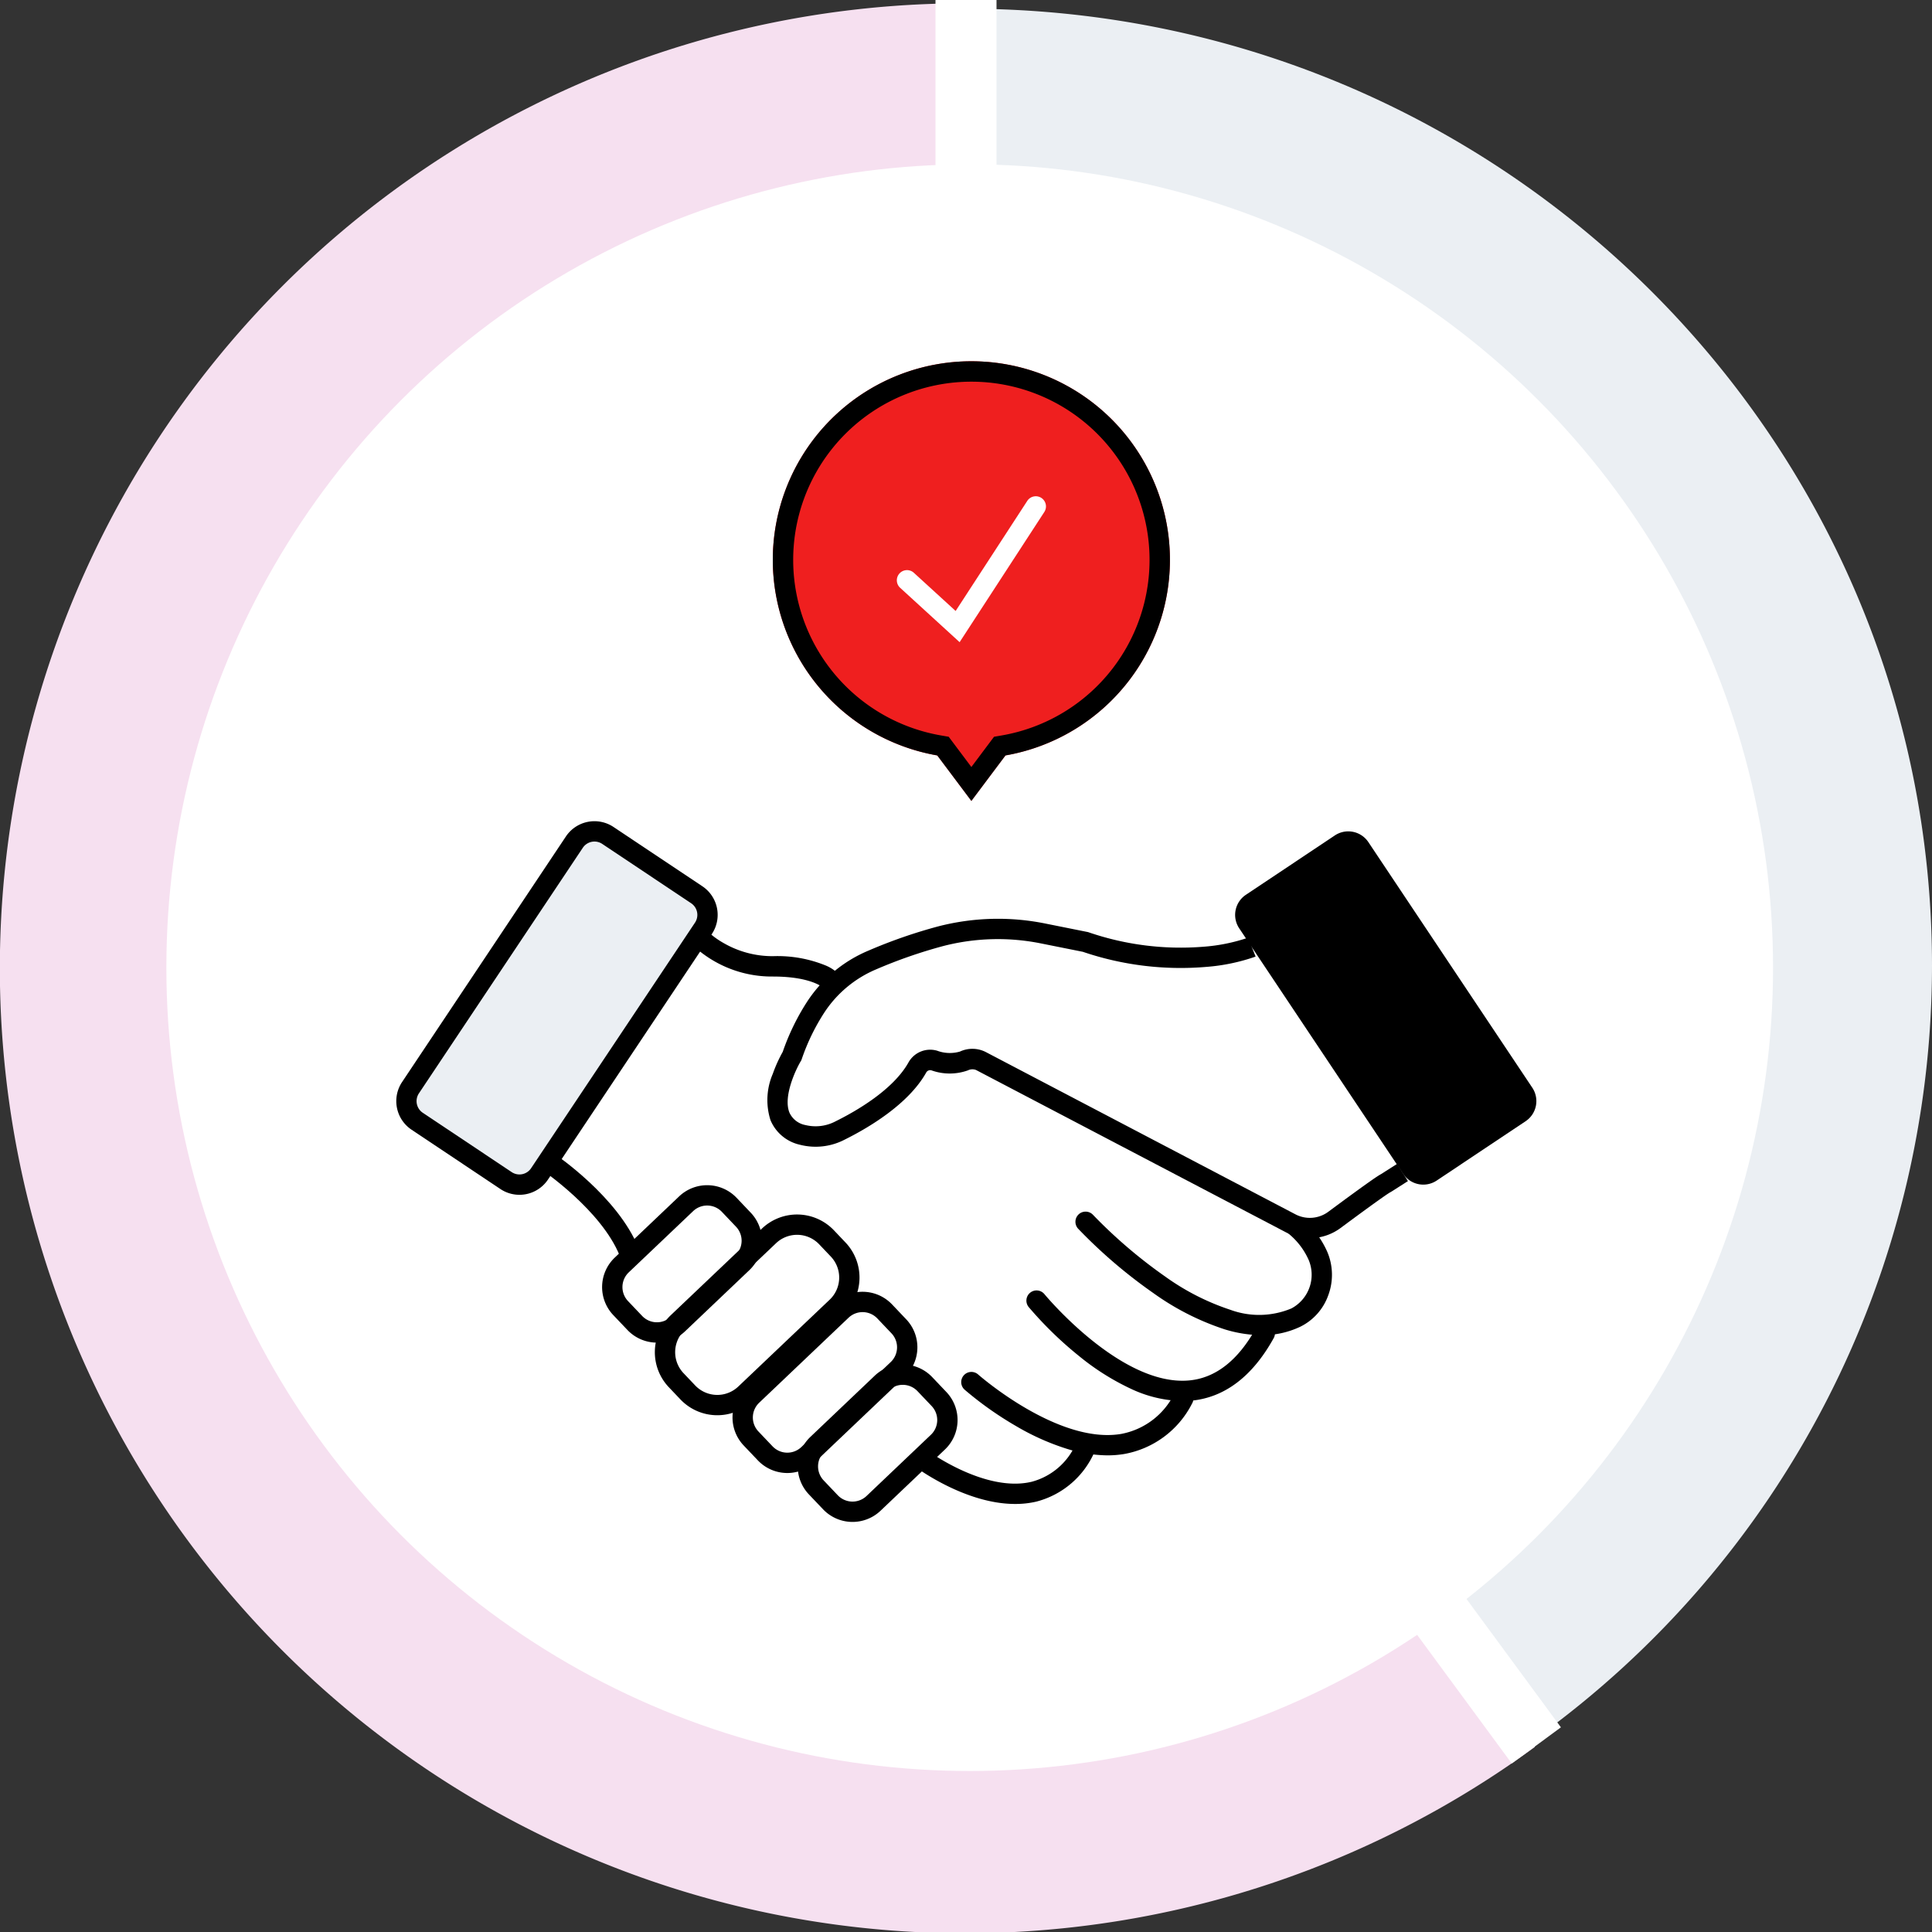 <svg xmlns="http://www.w3.org/2000/svg" width="190" height="190" viewBox="0 0 190 190"><rect x="0" y="0" width="190" height="190" fill="#333333" stroke="none"/><g transform="translate(-1070 -4149)"><g transform="translate(1070 4149)"><g transform="translate(95 0.856)"><g transform="translate(0 0)"><path d="M56.472,170.644A93.7,93.7,0,0,0,95.5,94.6C95.5,42.631,52.966.5.5.5V94.6Z" transform="translate(-0.5 -0.5)" fill="#ebeff3"/></g></g><g transform="translate(0 0.327)"><g transform="translate(0 0)"><path d="M151.444,171.973A94.9,94.9,0,1,1,95.483.5V95.336Z" transform="translate(-0.5 -0.5)" fill="#f6e0f0"/></g></g><path d="M3997.173,4606.429l-56.673-77.037V4433h6v94.421l55.506,75.451Z" transform="translate(-3848.5 -4433.001)" fill="#fff"/><circle cx="79.003" cy="79.003" r="79.003" transform="translate(16.361 16.161)" fill="#fff"/><g transform="translate(39.966 81.761)"><path d="M21.194,61.058l-8.744-5.835a2.378,2.378,0,0,1-.657-3.3L27.913,27.775a2.378,2.378,0,0,1,3.3-.657l8.744,5.835a2.376,2.376,0,0,1,.657,3.3L24.49,60.4A2.377,2.377,0,0,1,21.194,61.058Z" transform="translate(-11.394 -26.718)" fill="#ebeff3"/><path d="M22.511,62.458a3.364,3.364,0,0,1-1.872-.568L11.9,56.055a3.382,3.382,0,0,1-.933-4.683L27.081,27.219a3.377,3.377,0,0,1,4.683-.933l8.743,5.834A3.381,3.381,0,0,1,41.44,36.8L25.321,60.956A3.372,3.372,0,0,1,22.511,62.458Zm7.381-34.74a1.38,1.38,0,0,0-1.149.613L12.625,52.483a1.379,1.379,0,0,0,.381,1.909l8.742,5.834a1.377,1.377,0,0,0,1.909-.38L39.777,35.693a1.378,1.378,0,0,0-.381-1.909L30.653,27.95A1.365,1.365,0,0,0,29.892,27.718Z" transform="translate(-11.394 -26.718)"/><path d="M74.64,61.058l8.744-5.835a2.378,2.378,0,0,0,.657-3.3L67.922,27.775a2.378,2.378,0,0,0-3.3-.657l-8.744,5.835a2.376,2.376,0,0,0-.657,3.3L71.345,60.4A2.377,2.377,0,0,0,74.64,61.058Z" transform="translate(26.683 -26.718)"/><path d="M83.191,62.243a5.068,5.068,0,0,1-2.356-.581L50.373,45.706a.991.991,0,0,0-.806.034,5.328,5.328,0,0,1-3.582,0,.447.447,0,0,0-.524.22c-1.767,3.15-5.772,5.477-8,6.584a6.184,6.184,0,0,1-4.409.512,4.1,4.1,0,0,1-2.9-2.419,6.524,6.524,0,0,1,.226-4.557,13.837,13.837,0,0,1,.977-2.159A22.673,22.673,0,0,1,33.7,39.071a13.368,13.368,0,0,1,6.067-5.1,50.045,50.045,0,0,1,6.844-2.382A23.494,23.494,0,0,1,57.181,31.3l4.2.842.059.02a27.916,27.916,0,0,0,11.292,1.419,17.564,17.564,0,0,0,4.388-.889l.74,1.858a18.972,18.972,0,0,1-4.852,1.014A29.871,29.871,0,0,1,60.87,34.08l-4.081-.817a21.484,21.484,0,0,0-9.663.254A48.04,48.04,0,0,0,40.557,35.8a11.376,11.376,0,0,0-5.166,4.338,20.625,20.625,0,0,0-2.17,4.506l-.035.1-.056.094c-.522.874-1.741,3.489-1.117,5.05a2.165,2.165,0,0,0,1.579,1.231,4.2,4.2,0,0,0,2.979-.378c2.023-1,5.642-3.09,7.147-5.772a2.442,2.442,0,0,1,2.831-1.16,3.554,3.554,0,0,0,2.242.079,2.9,2.9,0,0,1,2.512.038L81.763,59.89a3.052,3.052,0,0,0,3.257-.252c4.183-3.1,4.925-3.563,5.162-3.686l1.585-1.01,1.075,1.687-1.68,1.07-.049.023c-.13.069-.865.529-4.9,3.522a5.071,5.071,0,0,1-2.629.982Q83.387,62.243,83.191,62.243Z" transform="translate(5.655 -22.237)"/><path d="M39.146,37.4c-.011-.012-1.115-1.227-5.1-1.227a11.364,11.364,0,0,1-8.111-3.291l.745-.67.739-.671a8.063,8.063,0,0,0,1.753,1.329,9.6,9.6,0,0,0,4.875,1.3,12.535,12.535,0,0,1,5.117.891,3.952,3.952,0,0,1,1.569,1.12l-1.612,1.184A.275.275,0,0,0,39.146,37.4Z" transform="translate(2.007 -21.898)"/><path d="M25.871,53.258C24.052,48.8,18.3,44.89,18.244,44.851l1.115-1.66c.257.172,6.313,4.28,8.363,9.313Z" transform="translate(-4.9 -11.549)"/><path d="M3-1h8.736a4,4,0,0,1,4,4V5.017a4,4,0,0,1-4,4H3a4,4,0,0,1-4-4V3A4,4,0,0,1,3-1Zm8.736,8.016a2,2,0,0,0,2-2V3a2,2,0,0,0-2-2H3A2,2,0,0,0,1,3V5.017a2,2,0,0,0,2,2Z" transform="translate(19.006 44.71) rotate(-43.564)"/><path d="M3-1h8.736a4,4,0,0,1,4,4V5.017a4,4,0,0,1-4,4H3a4,4,0,0,1-4-4V3A4,4,0,0,1,3-1Zm8.736,8.017a2,2,0,0,0,2-2V3a2,2,0,0,0-2-2H3A2,2,0,0,0,1,3V5.017a2,2,0,0,0,2,2Z" transform="translate(38.243 62.343) rotate(-43.564)"/><path d="M3-1H15.133a4,4,0,0,1,4,4V5.016a4,4,0,0,1-4,4H3a4,4,0,0,1-4-4V3A4,4,0,0,1,3-1ZM15.133,7.016a2,2,0,0,0,2-2V3a2,2,0,0,0-2-2H3A2,2,0,0,0,1,3V5.016a2,2,0,0,0,2,2Z" transform="translate(31.831 57.533) rotate(-43.564)"/><path d="M4-1H16.4a5.006,5.006,0,0,1,5,5V5.659a5.006,5.006,0,0,1-5,5H4a5.006,5.006,0,0,1-5-5V4A5.006,5.006,0,0,1,4-1ZM16.4,8.659a3,3,0,0,0,3-3V4a3,3,0,0,0-3-3H4A3,3,0,0,0,1,4V5.659a3,3,0,0,0,3,3Z" transform="translate(23.777 51.074) rotate(-43.543)"/><path d="M47.619,64.568c-4.883,0-9.638-3.517-9.866-3.688l1.2-1.6c.056.042,5.69,4.2,10.293,3.107a6.591,6.591,0,0,0,4.4-3.842l1.789.895a8.578,8.578,0,0,1-5.736,4.9A9.041,9.041,0,0,1,47.619,64.568Z" transform="translate(12.241 1.576)"/><path d="M54.395,62.781a13.821,13.821,0,0,1-4-.642,24.063,24.063,0,0,1-5-2.237,33.889,33.889,0,0,1-5.057-3.578,1,1,0,1,1,1.329-1.495c.1.087,7.838,6.869,14.034,5.85a7.323,7.323,0,0,0,5.272-4,1,1,0,0,1,1.737.992,9.32,9.32,0,0,1-6.688,4.978A10.027,10.027,0,0,1,54.395,62.781Z" transform="translate(14.562 -1.417)"/><path d="M58.772,61.185a12.439,12.439,0,0,1-5.126-1.228,24.253,24.253,0,0,1-5.054-3.2,36.635,36.635,0,0,1-4.949-4.816,1,1,0,0,1,1.548-1.267c.091.11,7.539,9.087,14.221,8.485,2.6-.234,4.812-1.961,6.574-5.132A1,1,0,1,1,67.735,55c-2.1,3.787-4.845,5.858-8.147,6.153Q59.185,61.185,58.772,61.185Z" transform="translate(17.557 -5.162)"/><path d="M64.306,58.333a12.7,12.7,0,0,1-3.652-.58,25.708,25.708,0,0,1-7-3.563,49.587,49.587,0,0,1-7.406-6.341,1,1,0,0,1,1.466-1.36h0a48.452,48.452,0,0,0,7.1,6.073,23.678,23.678,0,0,0,6.43,3.28,8.212,8.212,0,0,0,5.987-.139,3.752,3.752,0,0,0,1.707-4.751,7,7,0,0,0-1.959-2.582,1,1,0,0,1,1.3-1.519,8.97,8.97,0,0,1,2.5,3.329,5.768,5.768,0,0,1,.074,4.239,5.485,5.485,0,0,1-2.765,3.09A8.693,8.693,0,0,1,64.306,58.333Z" transform="translate(19.803 -8.787)"/></g><path d="M16.175,38.77a19.527,19.527,0,1,1,6.706,0l-3.352,4.471Z" transform="translate(76 35.522)" fill="#ef1f1f"/><path d="M19.528,39.907l2.229-2.973.783-.135a17.523,17.523,0,1,0-6.024,0l.782.135,2.23,2.973m0,3.333L16.175,38.77a19.527,19.527,0,1,1,6.706,0Z" transform="translate(76 35.522)"/></g><path d="M3456.793,4349.8l-5.848-5.347a1,1,0,1,1,1.35-1.476l4.108,3.755,7.037-10.816a1,1,0,1,1,1.676,1.091Z" transform="translate(-2292.421 -137.646)" fill="#fff"/></g></svg>